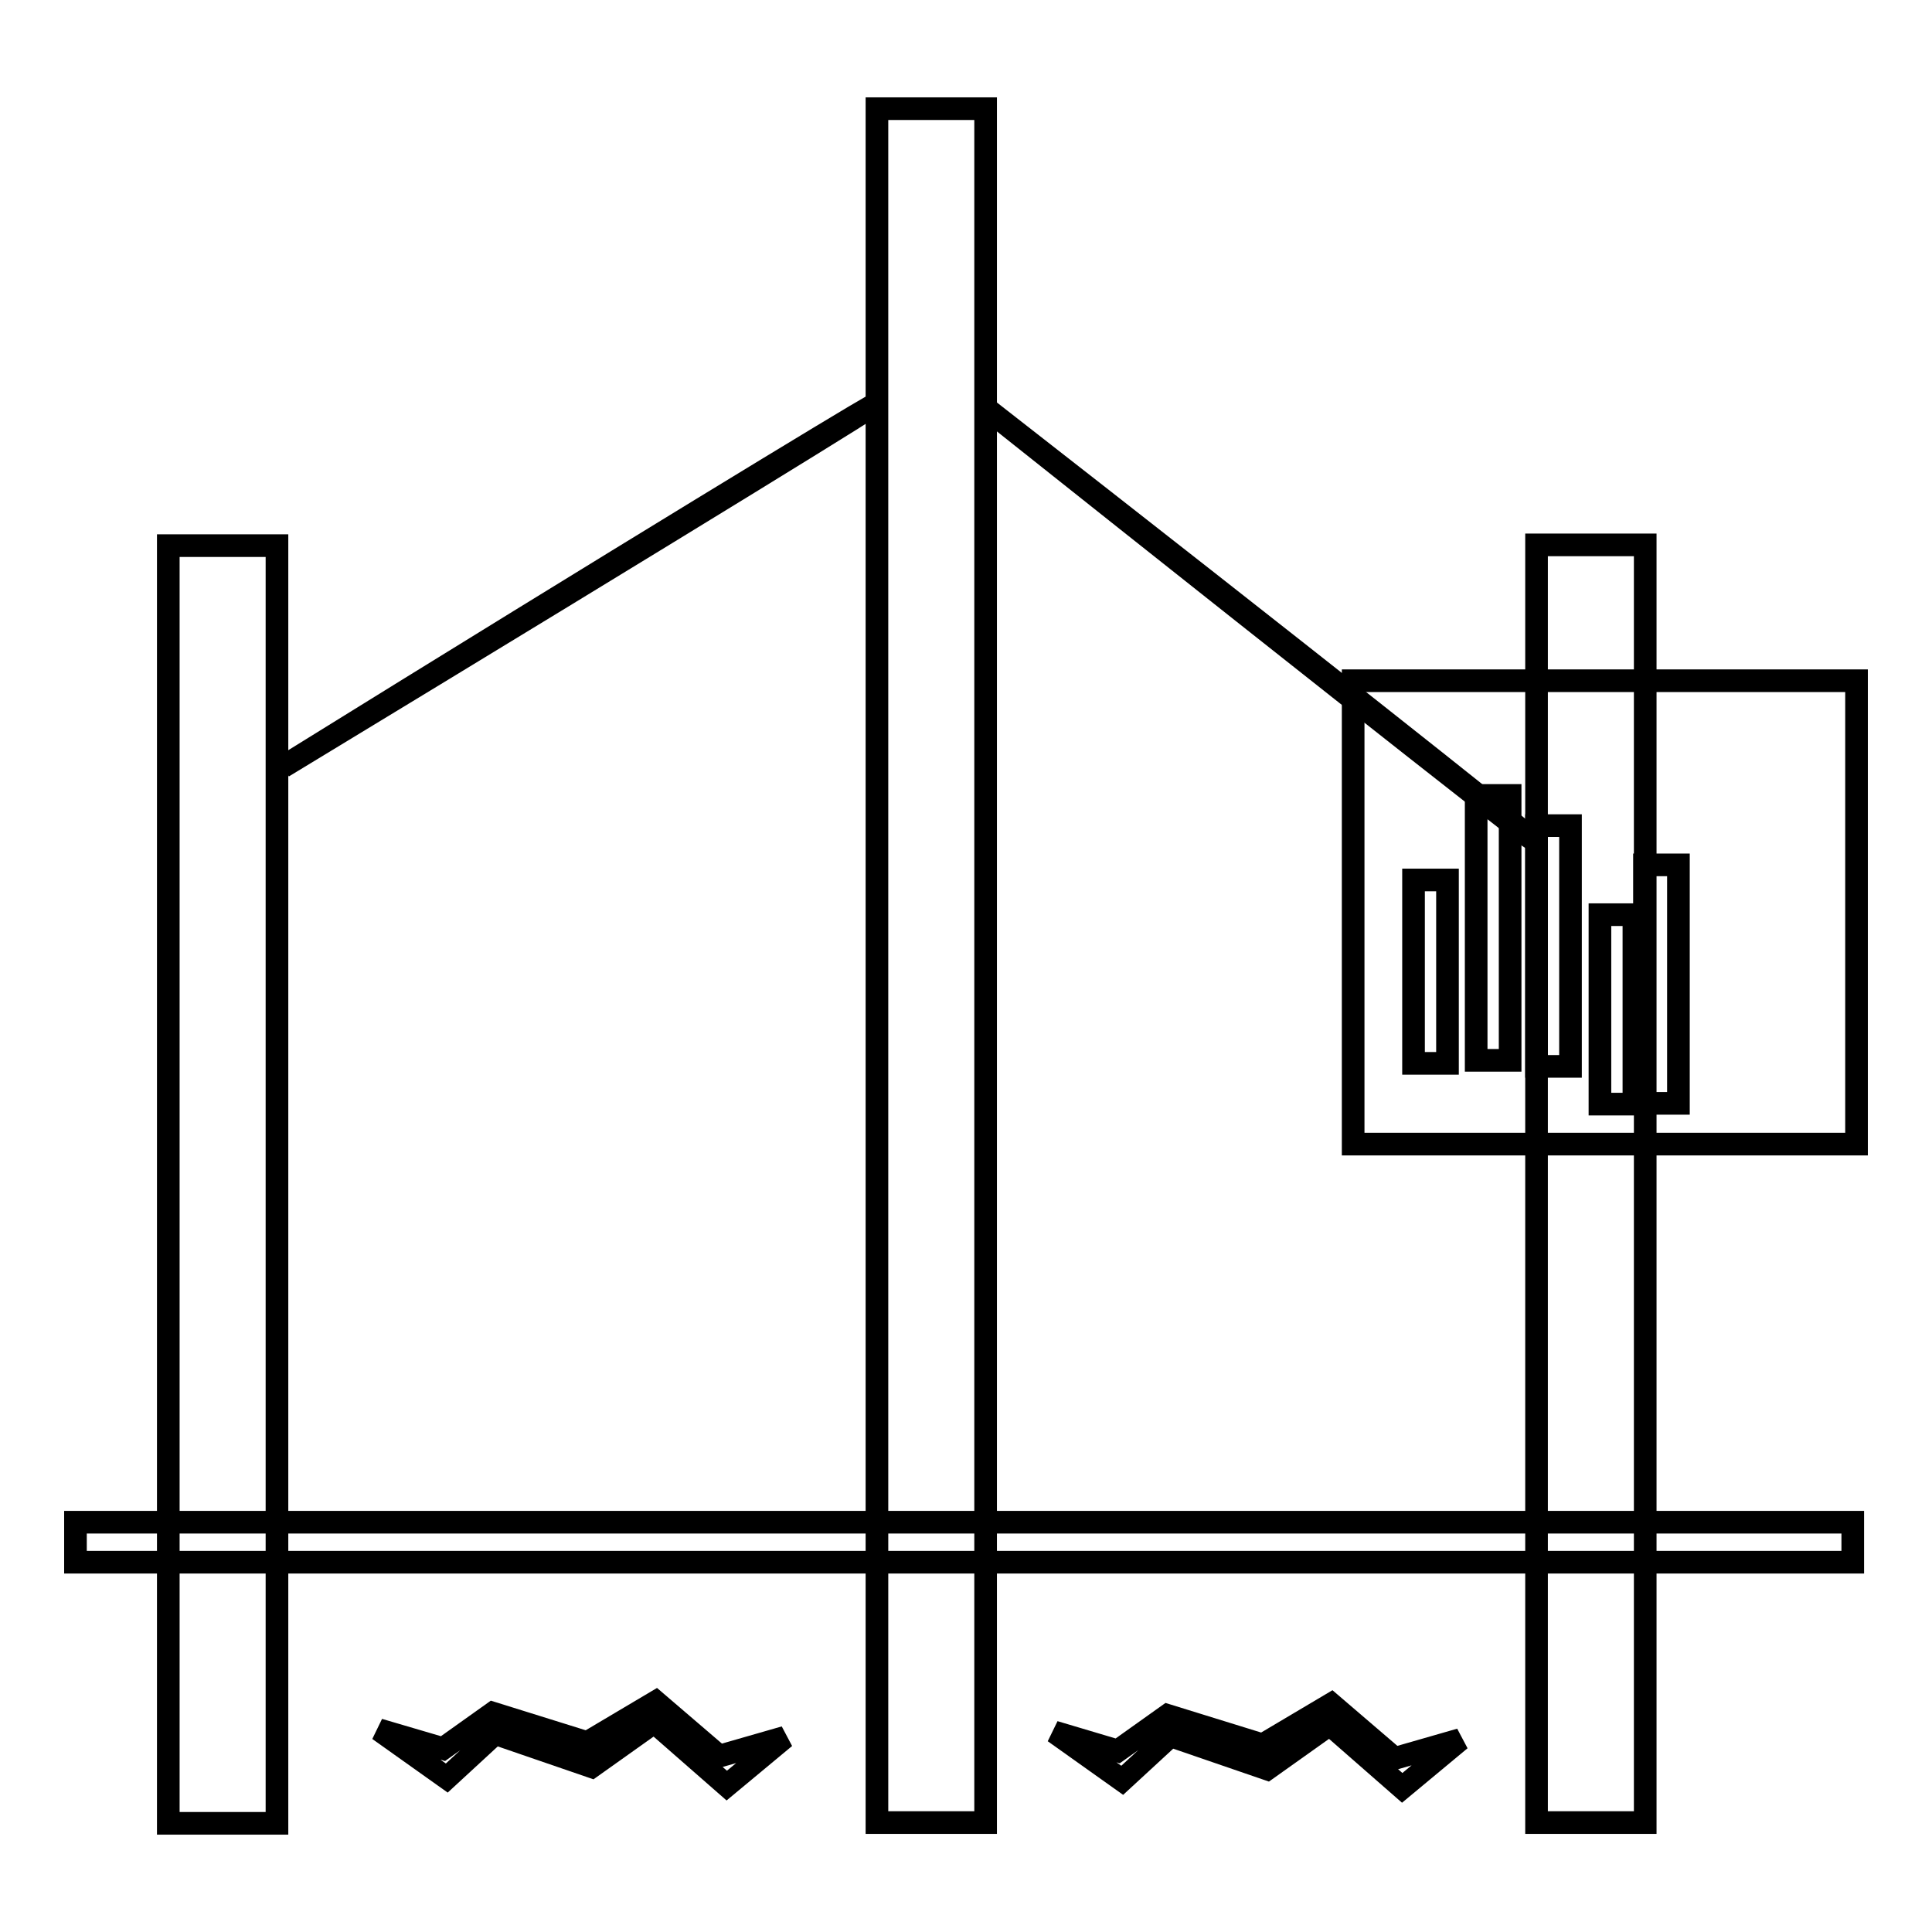 <?xml version="1.0" encoding="utf-8"?>
<!-- Svg Vector Icons : http://www.onlinewebfonts.com/icon -->
<!DOCTYPE svg PUBLIC "-//W3C//DTD SVG 1.1//EN" "http://www.w3.org/Graphics/SVG/1.1/DTD/svg11.dtd">
<svg version="1.1" xmlns="http://www.w3.org/2000/svg" xmlns:xlink="http://www.w3.org/1999/xlink" x="0px" y="0px" viewBox="0 0 256 256" enable-background="new 0 0 256 256" xml:space="preserve">
<g><g><path stroke-width="3" fill-opacity="0" stroke="#000000"  d="M10,201.7h235.5v5.3H10V201.7L10,201.7z"/><path stroke-width="3" fill-opacity="0" stroke="#000000"  d="M22.3,241.6h14.4V108.8V72.3H22.3V241.6z"/><path stroke-width="3" fill-opacity="0" stroke="#000000"  d="M116.2,14.4h14.4v227.1h-14.4V14.4z"/><path stroke-width="3" fill-opacity="0" stroke="#000000"  d="M139.7,229.5l9,6.4l6.4-5.9l12.8,4.4l8.3-5.9l9.6,8.4l7.7-6.4l-8.7,2.5l-8.4-7.2l-9.1,5.4l-12.6-3.9l-6.6,4.7L139.7,229.5z"/><path stroke-width="3" fill-opacity="0" stroke="#000000"  d="M50.2,229.2l9,6.4l6.4-5.9l12.8,4.4l8.3-5.9l9.6,8.4l7.7-6.4l-8.7,2.5l-8.4-7.2l-9.1,5.4L65.3,227l-6.6,4.7L50.2,229.2z"/><path stroke-width="3" fill-opacity="0" stroke="#000000"  d="M37.5,101.6C152.9,31.6,130.1,44.2,37.5,101.6z"/><path stroke-width="3" fill-opacity="0" stroke="#000000"  d="M130.9,54.3C236.5,138.3,216.8,121.3,130.9,54.3z"/><path stroke-width="3" fill-opacity="0" stroke="#000000"  d="M179.3,90.2H246v61.4h-66.7V90.2L179.3,90.2z"/><path stroke-width="3" fill-opacity="0" stroke="#000000"  d="M203.6,72.2h14.4v169.3h-14.4V72.2L203.6,72.2z"/><path stroke-width="3" fill-opacity="0" stroke="#000000"  d="M187.3,116.6h4.5v24.3h-4.5V116.6L187.3,116.6z"/><path stroke-width="3" fill-opacity="0" stroke="#000000"  d="M195.6,105.4h4.5v35.1h-4.5V105.4L195.6,105.4z"/><path stroke-width="3" fill-opacity="0" stroke="#000000"  d="M203.6,109.4h4.5v31.9h-4.5V109.4z"/><path stroke-width="3" fill-opacity="0" stroke="#000000"  d="M212,121.2h4.5v25.1H212V121.2L212,121.2z"/><path stroke-width="3" fill-opacity="0" stroke="#000000"  d="M217.9,114.6h4.5v31.6h-4.5L217.9,114.6L217.9,114.6z"/></g></g>
</svg>